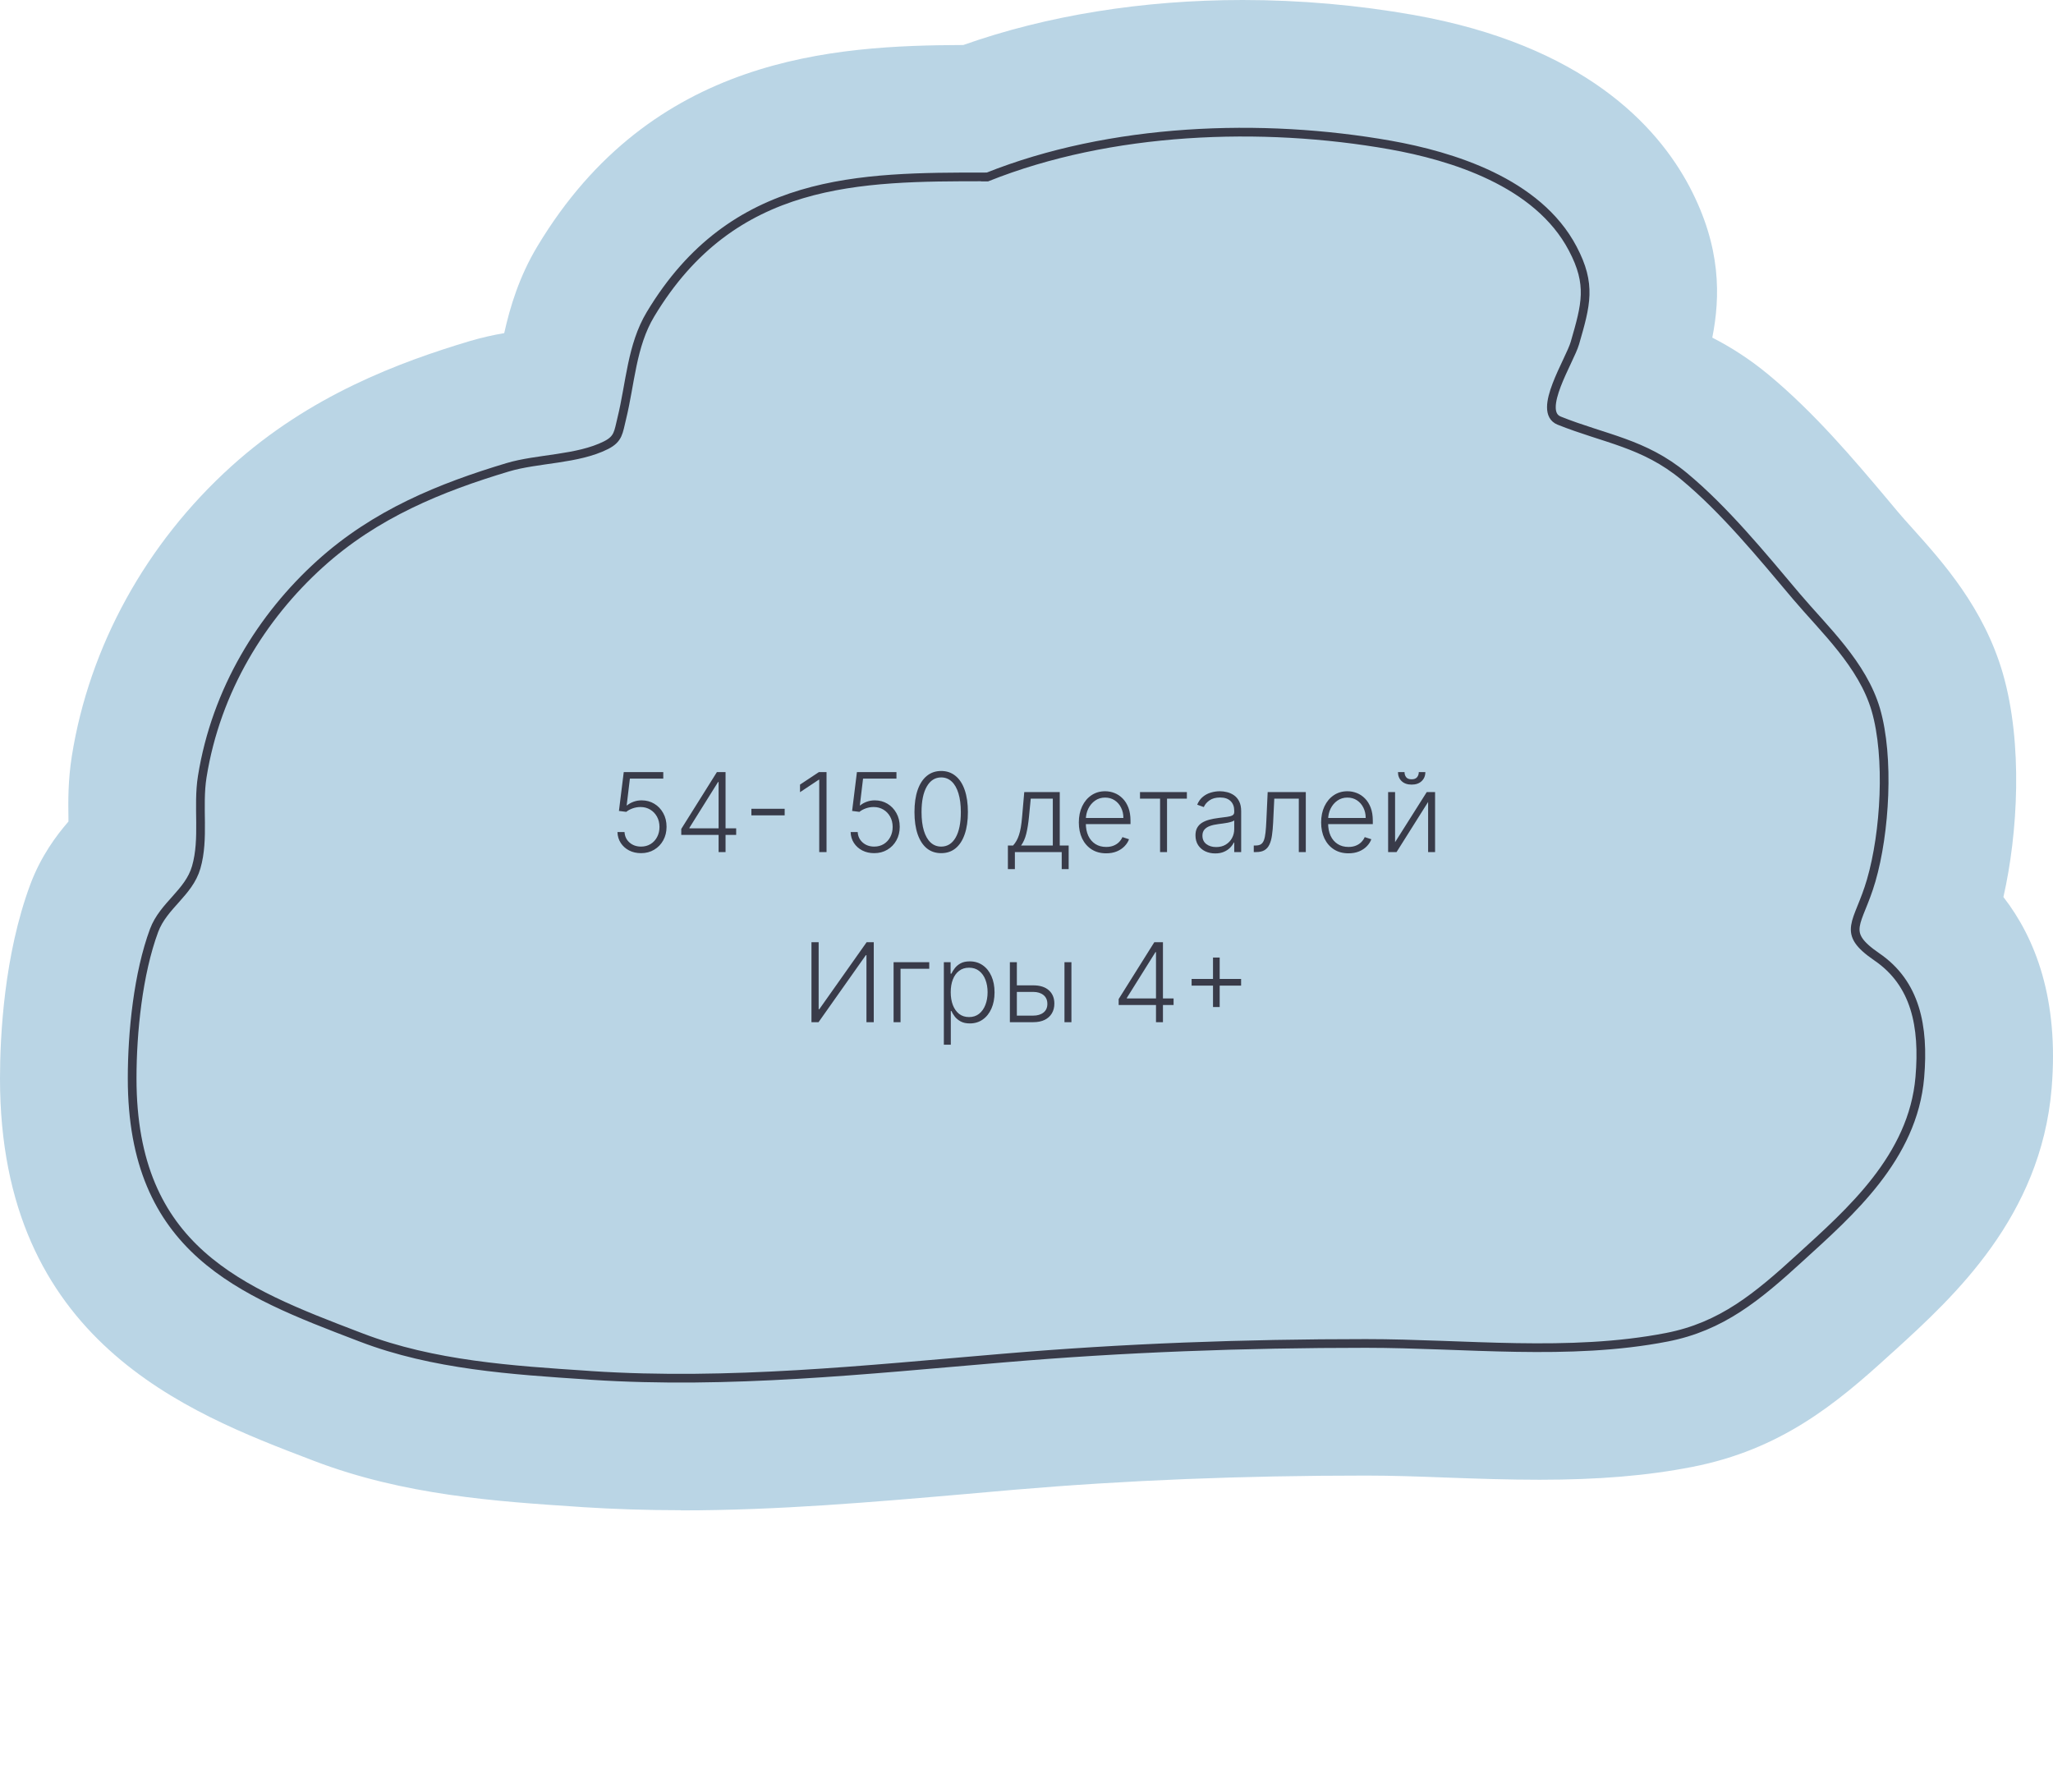 <?xml version="1.0" encoding="UTF-8"?> <svg xmlns="http://www.w3.org/2000/svg" viewBox="0 0 295 257.471" fill="none"><path d="M97.831 216.989C92.879 216.989 88.261 216.833 83.709 216.545L83.11 216.501C71.364 215.723 58.086 214.857 45.119 209.901L44.652 209.723C26.889 202.945 0 192.679 0 154.97C0 148.904 0.577 137.238 4.352 127.083C5.884 122.994 8.104 120.038 9.836 118.039C9.836 117.883 9.836 117.728 9.836 117.572C9.792 115.128 9.77 112.105 10.325 108.617C12.834 92.884 20.961 78.107 33.217 67.019C44.541 56.775 57.464 52.02 67.456 49.02C69.188 48.509 70.875 48.131 72.452 47.864C73.295 44.087 74.605 39.731 77.226 35.376C93.656 8.022 119.813 6.533 138.42 6.466C150.41 2.222 164.198 0 178.564 0C186.846 0 195.129 0.733 203.166 2.155C227.458 6.489 238.092 17.977 242.779 26.843C247.353 35.531 247.197 42.687 246.043 48.509C248.641 49.842 251.372 51.553 254.102 53.82C260.675 59.264 266.315 65.93 271.288 71.841L272.643 73.463C273.309 74.263 274.042 75.063 274.797 75.907C279.127 80.729 285.054 87.329 287.785 96.729C290.716 106.861 289.939 119.838 287.874 128.883C292.493 134.838 295.868 143.593 294.802 156.392C293.249 174.858 280.703 186.324 272.376 193.924L271.533 194.679C263.806 201.746 255.835 208.301 243.156 210.767C236.695 212.033 229.7 212.611 221.218 212.611C216.667 212.611 212.204 212.457 207.896 212.301C203.833 212.145 199.991 212.012 196.283 212.012C178.365 212.012 161.8 212.678 145.658 214.056L138.842 214.657C125.541 215.811 111.797 217.013 97.809 217.013L97.831 216.989Z" fill="#BAD5E5"></path><path d="M141.57 25.438H141.858C159.541 18.377 181.284 17.555 199.81 20.842C208.507 22.396 220.955 26.127 225.991 35.72C228.72 40.894 227.898 43.759 226.301 49.288C225.57 51.819 220.799 59.125 224.038 60.435C230.583 63.056 236.219 63.655 241.986 68.43C247.777 73.226 253.125 79.755 258.14 85.706C262.11 90.392 267.635 95.455 269.544 101.983C271.518 108.8 270.873 119.637 268.878 126.499C267.036 132.85 264.417 133.871 269.697 137.491C275.246 141.288 276.487 147.439 275.865 154.767C274.889 166.315 265.772 174.22 258.694 180.682C252.526 186.322 247.4 190.608 239.502 192.14C225.458 194.872 210.437 193.029 196.26 193.029C178.799 193.029 161.494 193.65 144.077 195.138C124.331 196.804 104.807 198.913 84.994 197.625L84.417 197.581C73.657 196.87 62.253 196.137 51.936 192.185L51.47 192.007C34.675 185.59 18.989 179.616 18.989 154.945C18.989 148.261 19.854 139.867 22.139 133.694C23.493 130.074 27.131 128.298 28.196 124.611C29.394 120.459 28.374 115.907 29.061 111.599C31.058 99.119 37.647 88.571 45.968 81.043C53.955 73.804 63.34 70.029 72.947 67.142C77.251 65.854 82.975 66.031 87.08 63.966C88.877 63.056 88.854 62.123 89.343 60.125C90.585 55.062 90.762 49.665 93.469 45.158C105.317 25.416 123.599 25.416 141.57 25.416V25.438Z" fill="#BAD5E5" stroke="#393B49" stroke-width="1.25" stroke-miterlimit="10"></path><path d="M92.114 122.582C91.474 122.582 90.902 122.453 90.397 122.195C89.895 121.933 89.495 121.574 89.196 121.117C88.9 120.661 88.743 120.139 88.724 119.552H89.74C89.774 120.162 90.013 120.663 90.458 121.056C90.903 121.445 91.455 121.639 92.114 121.639C92.626 121.639 93.083 121.518 93.483 121.274C93.884 121.028 94.196 120.691 94.42 120.264C94.649 119.834 94.763 119.35 94.763 118.811C94.759 118.25 94.637 117.756 94.398 117.329C94.159 116.899 93.833 116.562 93.421 116.319C93.014 116.076 92.555 115.954 92.047 115.954C91.661 115.951 91.283 116.014 90.913 116.145C90.542 116.276 90.234 116.445 89.987 116.65L88.937 116.516L89.628 110.932H95.307V111.874H90.509L90.049 115.719H90.105C90.359 115.505 90.668 115.331 91.031 115.197C91.397 115.062 91.785 114.995 92.192 114.995C92.87 114.995 93.477 115.157 94.016 115.483C94.559 115.808 94.987 116.257 95.301 116.83C95.62 117.398 95.778 118.053 95.778 118.794C95.778 119.52 95.62 120.169 95.301 120.741C94.987 121.31 94.553 121.759 93.999 122.088C93.449 122.417 92.821 122.582 92.114 122.582ZM97.892 119.956V119.103L103.015 110.932H103.644V112.363H103.178L99.064 118.94V119.013H105.782V119.956H97.892ZM103.257 122.425V119.686V119.293V110.932H104.256V122.425H103.257ZM112.751 116.207V117.15H107.969V116.207H112.751ZM118.767 110.932V122.425H117.717V112.032H117.65L114.956 113.822V112.733L117.673 110.932H118.767ZM125.619 122.582C124.979 122.582 124.407 122.453 123.902 122.195C123.401 121.933 123 121.574 122.701 121.117C122.405 120.661 122.248 120.139 122.23 119.552H123.245C123.279 120.162 123.518 120.663 123.964 121.056C124.409 121.445 124.961 121.639 125.619 121.639C126.132 121.639 126.588 121.518 126.989 121.274C127.389 121.028 127.701 120.691 127.926 120.264C128.154 119.834 128.268 119.35 128.268 118.811C128.264 118.25 128.143 117.756 127.903 117.329C127.664 116.899 127.338 116.562 126.927 116.319C126.519 116.076 126.061 115.954 125.552 115.954C125.167 115.951 124.789 116.014 124.418 116.145C124.048 116.276 123.739 116.445 123.492 116.65L122.443 116.516L123.133 110.932H128.813V111.874H124.014L123.554 115.719H123.61C123.865 115.505 124.173 115.331 124.536 115.197C124.903 115.062 125.29 114.995 125.698 114.995C126.375 114.995 126.983 115.157 127.522 115.483C128.064 115.808 128.493 116.257 128.807 116.83C129.125 117.398 129.284 118.053 129.284 118.794C129.284 119.52 129.125 120.169 128.807 120.741C128.493 121.31 128.059 121.759 127.505 122.088C126.955 122.417 126.326 122.582 125.619 122.582ZM135.241 122.582C134.433 122.582 133.743 122.35 133.17 121.886C132.602 121.419 132.164 120.743 131.857 119.86C131.554 118.977 131.402 117.917 131.402 116.678C131.402 115.444 131.554 114.387 131.857 113.507C132.164 112.624 132.604 111.949 133.176 111.482C133.752 111.01 134.441 110.774 135.241 110.774C136.042 110.774 136.728 111.01 137.301 111.482C137.877 111.949 138.317 112.624 138.62 113.507C138.926 114.387 139.08 115.444 139.08 116.678C139.08 117.917 138.926 118.977 138.62 119.86C138.317 120.743 137.879 121.419 137.306 121.886C136.738 122.35 136.049 122.582 135.241 122.582ZM135.241 121.639C136.128 121.639 136.82 121.207 137.318 120.343C137.815 119.475 138.064 118.253 138.064 116.678C138.064 115.631 137.95 114.736 137.722 113.996C137.497 113.251 137.174 112.682 136.751 112.29C136.332 111.897 135.829 111.7 135.241 111.7C134.362 111.7 133.672 112.138 133.17 113.014C132.669 113.885 132.418 115.107 132.418 116.678C132.418 117.726 132.53 118.62 132.755 119.361C132.983 120.102 133.307 120.667 133.726 121.056C134.149 121.445 134.654 121.639 135.241 121.639ZM144.826 124.878V121.482H145.573C145.76 121.273 145.923 121.046 146.061 120.803C146.2 120.56 146.319 120.283 146.42 119.972C146.525 119.658 146.613 119.293 146.684 118.878C146.755 118.459 146.815 117.971 146.864 117.413L147.178 113.805H152.279V121.482H153.559V124.878H152.56V122.425H145.831V124.878H144.826ZM146.724 121.482H151.28V114.748H148.11L147.851 117.413C147.762 118.319 147.634 119.108 147.47 119.782C147.305 120.455 147.056 121.022 146.724 121.482ZM158.948 122.605C158.144 122.605 157.448 122.417 156.86 122.043C156.273 121.666 155.818 121.144 155.496 120.478C155.178 119.808 155.02 119.037 155.02 118.165C155.02 117.297 155.178 116.527 155.496 115.853C155.818 115.176 156.262 114.647 156.827 114.265C157.395 113.88 158.052 113.687 158.796 113.687C159.264 113.687 159.715 113.773 160.149 113.945C160.583 114.114 160.972 114.374 161.316 114.725C161.664 115.073 161.939 115.513 162.141 116.044C162.343 116.572 162.444 117.196 162.444 117.918V118.412H155.71V117.531H161.423C161.423 116.978 161.311 116.48 161.086 116.038C160.865 115.593 160.557 115.242 160.16 114.983C159.767 114.725 159.313 114.596 158.796 114.596C158.25 114.596 157.769 114.742 157.354 115.034C156.939 115.326 156.613 115.711 156.378 116.19C156.146 116.669 156.028 117.193 156.024 117.761V118.289C156.024 118.974 156.142 119.572 156.378 120.085C156.617 120.594 156.956 120.988 157.393 121.269C157.831 121.549 158.349 121.69 158.948 121.69C159.356 121.69 159.713 121.626 160.02 121.499C160.33 121.372 160.59 121.202 160.8 120.988C161.013 120.771 161.174 120.534 161.283 120.276L162.231 120.584C162.1 120.947 161.885 121.282 161.586 121.589C161.29 121.896 160.92 122.142 160.474 122.33C160.033 122.513 159.524 122.605 158.948 122.605ZM163.809 114.748V113.805H170.544V114.748H167.693V122.425H166.694V114.748H163.809ZM174.615 122.621C174.095 122.621 173.62 122.52 173.19 122.318C172.76 122.113 172.417 121.817 172.163 121.432C171.909 121.043 171.781 120.571 171.781 120.017C171.781 119.591 171.862 119.232 172.023 118.94C172.183 118.648 172.412 118.409 172.707 118.221C173.003 118.035 173.353 117.887 173.757 117.778C174.161 117.67 174.606 117.586 175.092 117.526C175.575 117.466 175.983 117.413 176.316 117.368C176.653 117.324 176.909 117.253 177.085 117.155C177.26 117.058 177.349 116.901 177.349 116.684V116.482C177.349 115.894 177.173 115.432 176.821 115.096C176.473 114.755 175.972 114.585 175.317 114.585C174.696 114.585 174.189 114.721 173.796 114.995C173.407 115.268 173.134 115.589 172.977 115.96L172.028 115.618C172.223 115.146 172.492 114.77 172.836 114.49C173.181 114.205 173.566 114.001 173.992 113.878C174.419 113.751 174.851 113.687 175.289 113.687C175.618 113.687 175.96 113.73 176.316 113.816C176.675 113.902 177.008 114.052 177.315 114.265C177.622 114.475 177.87 114.768 178.061 115.146C178.252 115.52 178.347 115.995 178.347 116.572V122.425H177.349V121.061H177.287C177.167 121.316 176.989 121.563 176.754 121.802C176.518 122.041 176.222 122.238 175.867 122.391C175.512 122.545 175.094 122.621 174.615 122.621ZM174.75 121.707C175.281 121.707 175.742 121.589 176.131 121.353C176.52 121.117 176.819 120.805 177.029 120.416C177.242 120.023 177.349 119.591 177.349 119.12V117.874C177.274 117.945 177.148 118.008 176.972 118.064C176.8 118.121 176.6 118.171 176.372 118.216C176.147 118.257 175.923 118.293 175.698 118.323C175.474 118.353 175.272 118.379 175.092 118.401C174.606 118.461 174.191 118.555 173.846 118.682C173.502 118.809 173.239 118.985 173.055 119.209C172.872 119.43 172.78 119.714 172.78 120.062C172.78 120.586 172.967 120.992 173.341 121.28C173.716 121.564 174.185 121.707 174.75 121.707ZM180.157 122.425V121.482H180.427C180.733 121.482 180.98 121.426 181.168 121.314C181.358 121.198 181.506 121.003 181.611 120.73C181.716 120.457 181.794 120.085 181.846 119.613C181.899 119.142 181.94 118.551 181.97 117.84L182.155 113.805H187.633V122.425H186.628V114.748H183.104L182.941 118.177C182.907 118.876 182.851 119.492 182.773 120.023C182.698 120.554 182.574 120.998 182.402 121.353C182.234 121.709 181.998 121.976 181.695 122.156C181.396 122.335 181.003 122.425 180.516 122.425H180.157ZM193.765 122.605C192.961 122.605 192.265 122.417 191.678 122.043C191.09 121.666 190.636 121.144 190.314 120.478C189.996 119.808 189.837 119.037 189.837 118.165C189.837 117.297 189.996 116.527 190.314 115.853C190.636 115.176 191.079 114.647 191.644 114.265C192.213 113.88 192.869 113.687 193.614 113.687C194.081 113.687 194.532 113.773 194.966 113.945C195.4 114.114 195.789 114.374 196.133 114.725C196.481 115.073 196.756 115.513 196.958 116.044C197.161 116.572 197.261 117.196 197.261 117.918V118.412H190.527V117.531H196.24C196.24 116.978 196.128 116.48 195.903 116.038C195.683 115.593 195.374 115.242 194.977 114.983C194.585 114.725 194.13 114.596 193.614 114.596C193.067 114.596 192.587 114.742 192.171 115.034C191.756 115.326 191.431 115.711 191.195 116.19C190.963 116.669 190.845 117.193 190.841 117.761V118.289C190.841 118.974 190.959 119.572 191.195 120.085C191.434 120.594 191.773 120.988 192.211 121.269C192.648 121.549 193.167 121.69 193.765 121.69C194.173 121.69 194.53 121.626 194.837 121.499C195.148 121.372 195.408 121.202 195.617 120.988C195.83 120.771 195.991 120.534 196.1 120.276L197.048 120.584C196.917 120.947 196.702 121.282 196.403 121.589C196.107 121.896 195.737 122.142 195.292 122.33C194.85 122.513 194.341 122.605 193.765 122.605ZM200.462 121.005L205.013 113.805H206.209V122.425H205.21V115.225L200.675 122.425H199.463V113.805H200.462V121.005ZM203.868 110.932H204.811C204.811 111.467 204.633 111.9 204.278 112.234C203.926 112.567 203.445 112.733 202.836 112.733C202.233 112.733 201.756 112.567 201.405 112.234C201.053 111.9 200.877 111.467 200.877 110.932H201.82C201.82 111.223 201.898 111.47 202.056 111.672C202.216 111.871 202.476 111.97 202.836 111.97C203.195 111.97 203.457 111.871 203.621 111.672C203.786 111.47 203.868 111.223 203.868 110.932ZM116.601 135.374H117.634V145.01H117.724L124.531 135.374H125.553V146.868H124.503V137.243H124.413L117.617 146.868H116.601V135.374ZM133.525 138.248V139.19H129.4V146.868H128.401V138.248H133.525ZM135.624 150.1V138.248H136.594V139.892H136.712C136.832 139.634 136.997 139.37 137.206 139.101C137.416 138.828 137.693 138.598 138.037 138.41C138.385 138.223 138.822 138.13 139.35 138.13C140.061 138.13 140.682 138.317 141.213 138.691C141.748 139.062 142.163 139.582 142.459 140.251C142.758 140.917 142.908 141.694 142.908 142.58C142.908 143.471 142.758 144.251 142.459 144.92C142.163 145.59 141.748 146.112 141.213 146.486C140.682 146.86 140.065 147.047 139.361 147.047C138.841 147.047 138.405 146.954 138.053 146.767C137.706 146.58 137.423 146.35 137.206 146.077C136.993 145.8 136.828 145.53 136.712 145.268H136.623V150.1H135.624ZM136.611 142.563C136.611 143.259 136.714 143.877 136.92 144.415C137.129 144.95 137.429 145.371 137.818 145.678C138.211 145.981 138.686 146.133 139.243 146.133C139.816 146.133 140.298 145.975 140.691 145.661C141.088 145.343 141.389 144.915 141.595 144.376C141.804 143.837 141.909 143.233 141.909 142.563C141.909 141.901 141.806 141.304 141.6 140.773C141.398 140.242 141.099 139.821 140.702 139.51C140.306 139.196 139.819 139.039 139.243 139.039C138.682 139.039 138.205 139.19 137.812 139.494C137.419 139.793 137.12 140.208 136.914 140.739C136.712 141.267 136.611 141.875 136.611 142.563ZM145.941 141.576H148.467C149.436 141.576 150.184 141.811 150.711 142.283C151.239 142.754 151.503 143.392 151.503 144.196C151.503 144.732 151.383 145.199 151.144 145.6C150.908 146 150.564 146.312 150.111 146.537C149.658 146.757 149.11 146.868 148.467 146.868H145.111V138.248H146.115V145.925H148.467C149.077 145.925 149.567 145.779 149.937 145.487C150.311 145.195 150.498 144.78 150.498 144.242C150.498 143.691 150.311 143.267 149.937 142.968C149.567 142.668 149.077 142.519 148.467 142.519H145.941V141.576ZM152.956 146.868V138.248H153.955V146.868H152.956ZM160.743 144.398V143.546L165.867 135.374H166.495V136.805H166.03L161.916 143.383V143.456H168.634V144.398H160.743ZM166.108 146.868V144.129V143.736V135.374H167.107V146.868H166.108ZM174.3 144.69V137.58H175.26V144.69H174.3ZM171.225 141.615V140.655H178.336V141.615H171.225Z" fill="#393B49"></path></svg> 